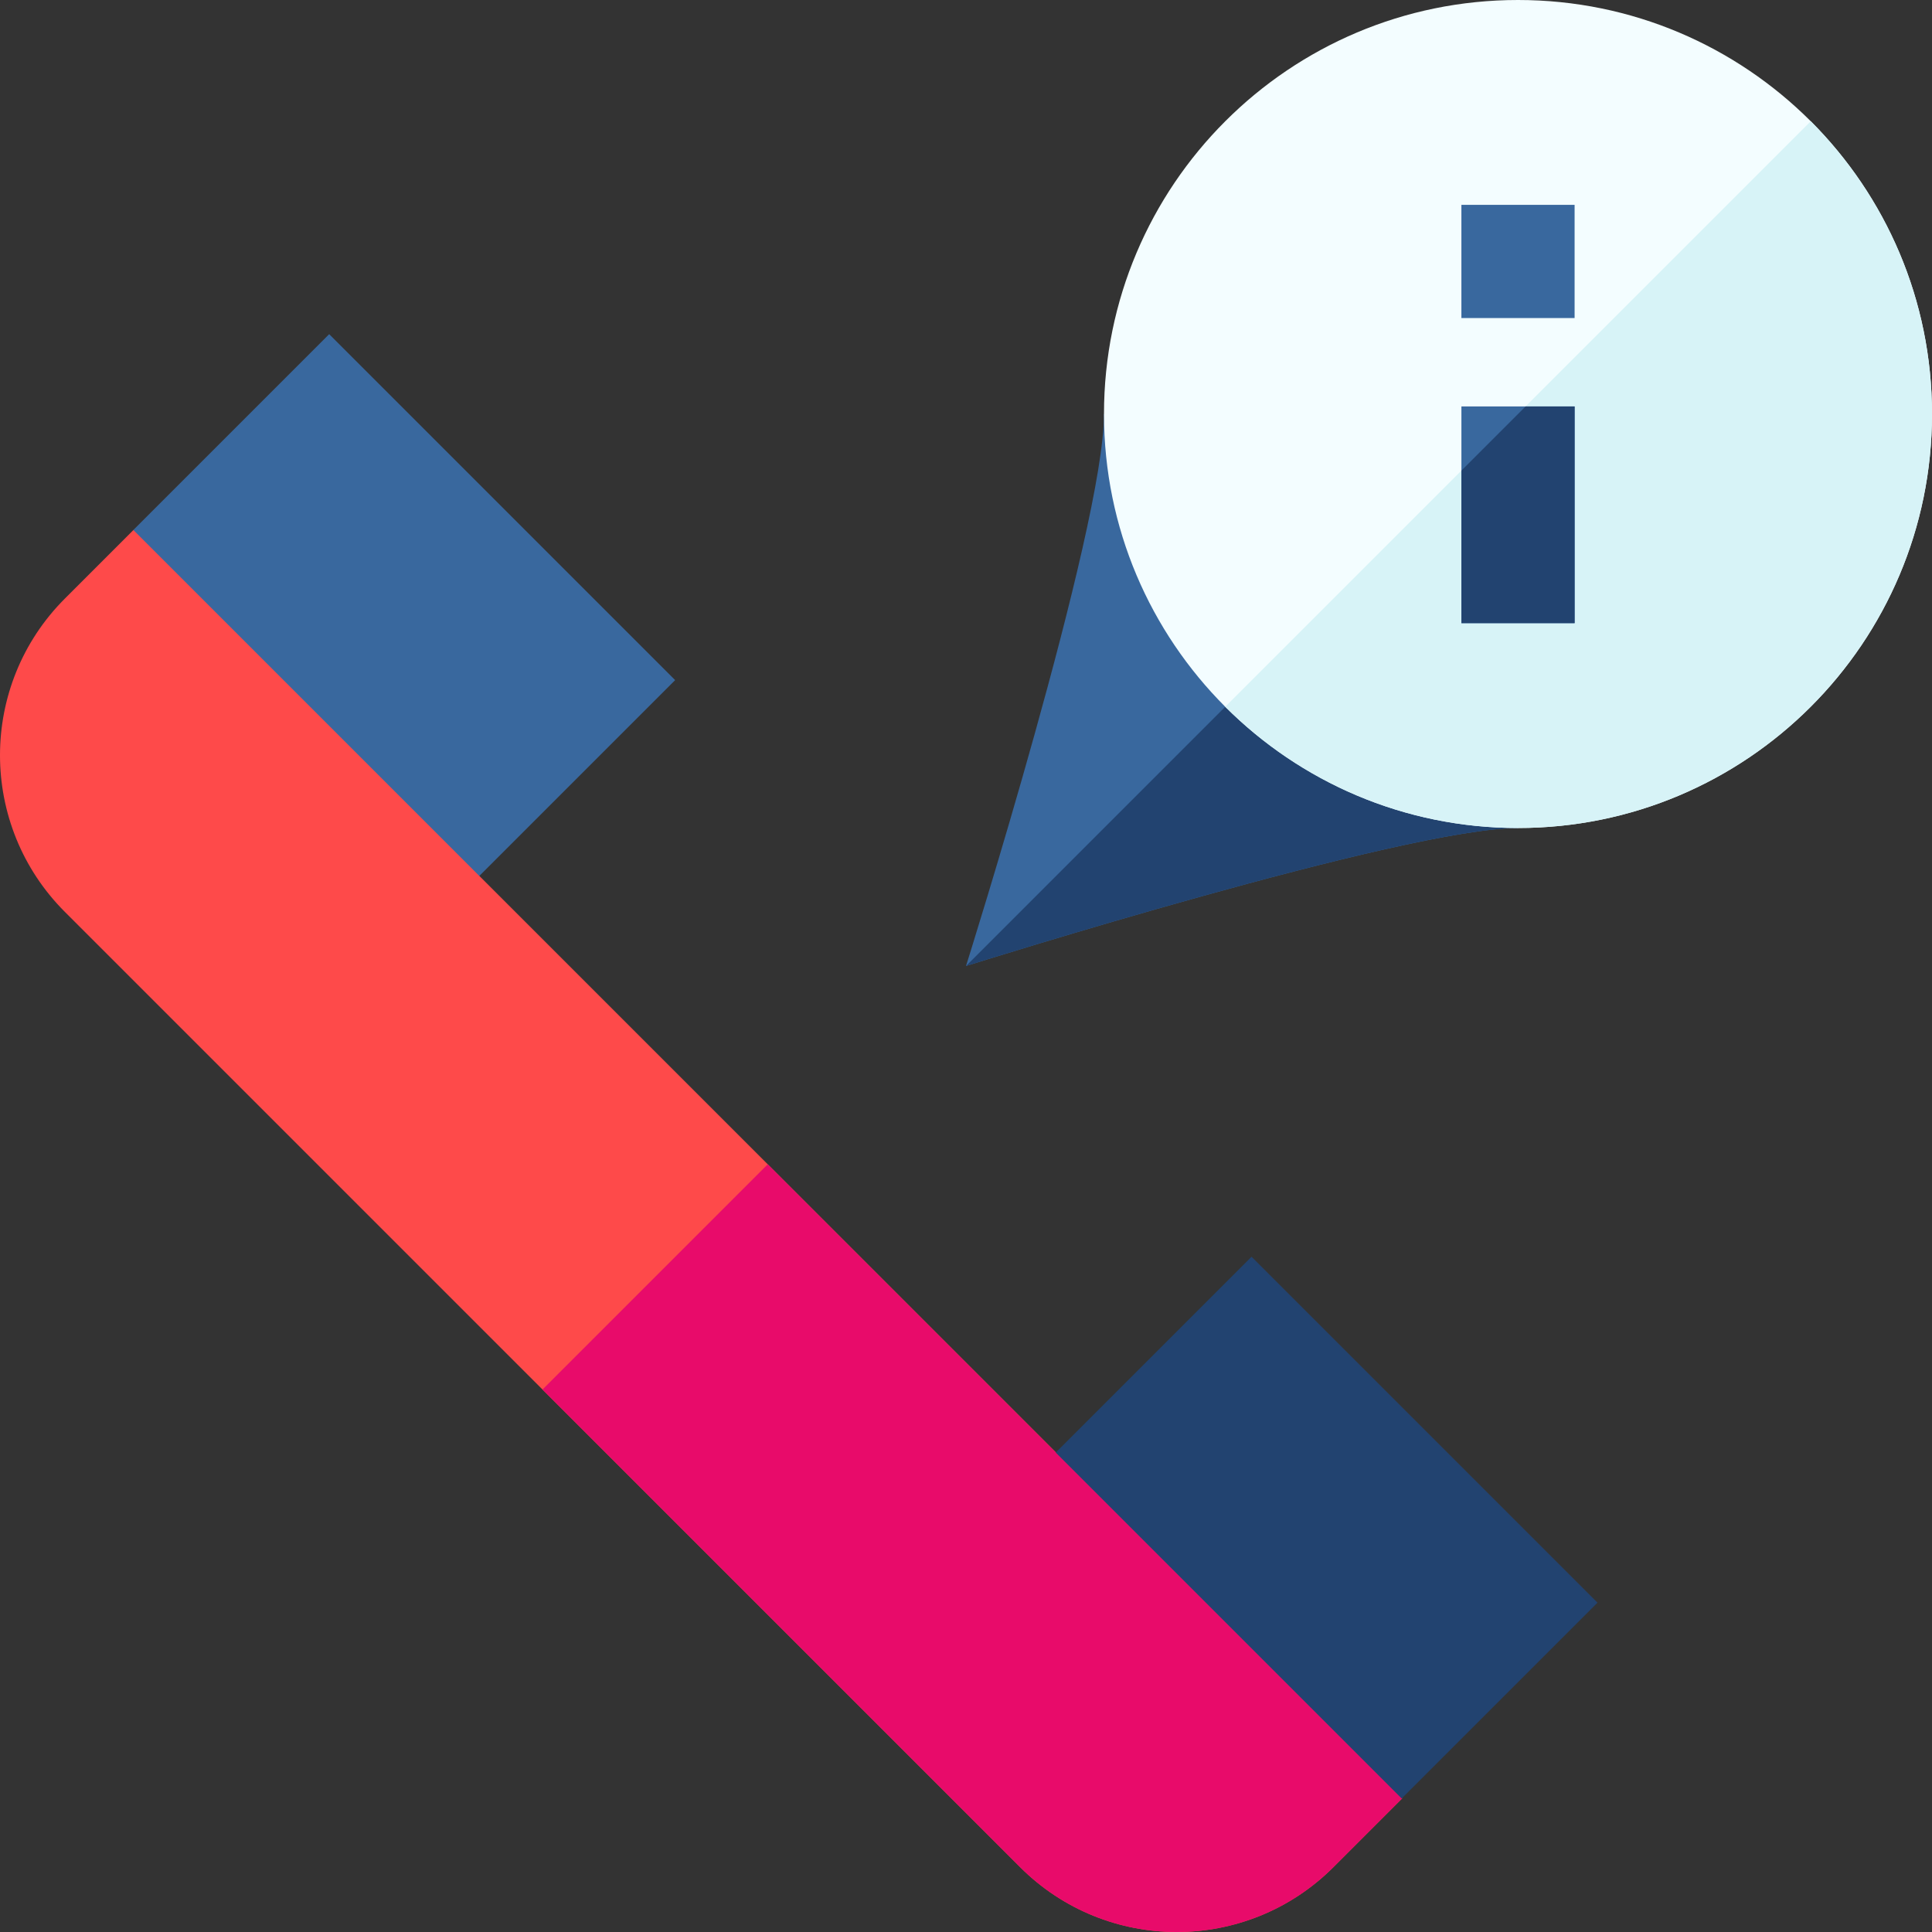 <?xml version="1.0" encoding="UTF-8"?> <svg xmlns="http://www.w3.org/2000/svg" id="Capa_1" height="512" viewBox="0 0 511.997 511.997" width="512"><rect x="0" y="0" width="511.997" height="511.997" fill="#333333" stroke="none"/><g><path d="m402.288 219.43c-30.06 0-144.48 36-146.27 36.56l-.02.01s36.57-115.99 36.57-146.29l54.86 54.86z" fill="#39689e"></path><path d="m402.288 219.43c-30.06 0-144.48 36-146.27 36.56l91.41-91.42z" fill="#224370"></path><path d="m511.997 109.71c0 60.6-49.12 109.72-109.71 109.72-30.3 0-57.73-12.28-77.59-32.13-19.85-19.86-32.13-47.29-32.13-77.59.001-60.59 49.12-109.71 109.721-109.71 30.29 0 57.72 12.28 77.58 32.13 19.849 19.86 32.129 47.29 32.129 77.58z" fill="#f3fdff"></path><path d="m511.997 109.71c0 60.6-49.12 109.72-109.71 109.72-30.3 0-57.73-12.28-77.59-32.13l155.17-155.17c19.85 19.86 32.13 47.29 32.13 77.58z" fill="#d7f3f7"></path><path d="m371.588 476.59-18.21 18.21c-22.93 22.93-60.12 22.93-83.05 0l-253.13-253.13c-22.93-22.93-22.93-60.12 0-83.05l18.17-18.17 64.84 26.86 26.85 64.84 76.4 76.4 76.39 76.39 64.85 26.85z" fill="#fe4a4a"></path><path d="m371.588 476.59-18.21 18.21c-22.93 22.93-60.12 22.93-83.05 0l-126.56-126.56 59.69-59.69 76.39 76.39 64.85 26.85z" fill="#e80b6a"></path><path d="m70.461 95.514h73.398v129.676h-73.398z" fill="#39689e" transform="matrix(.707 -.707 .707 .707 -82 122.74)"></path><path d="m314.946 339.999h73.398v129.676h-73.398z" fill="#224370" transform="matrix(.707 -.707 .707 .707 -183.269 367.225)"></path><path d="m387.283 54.286h30v30h-30z" fill="#39689e"></path><path d="m387.288 107.71h30v57.43h-30z" fill="#39689e"></path><path d="m417.288 107.71v57.43h-30v-40.43l17-17z" fill="#224370"></path></g></svg> 